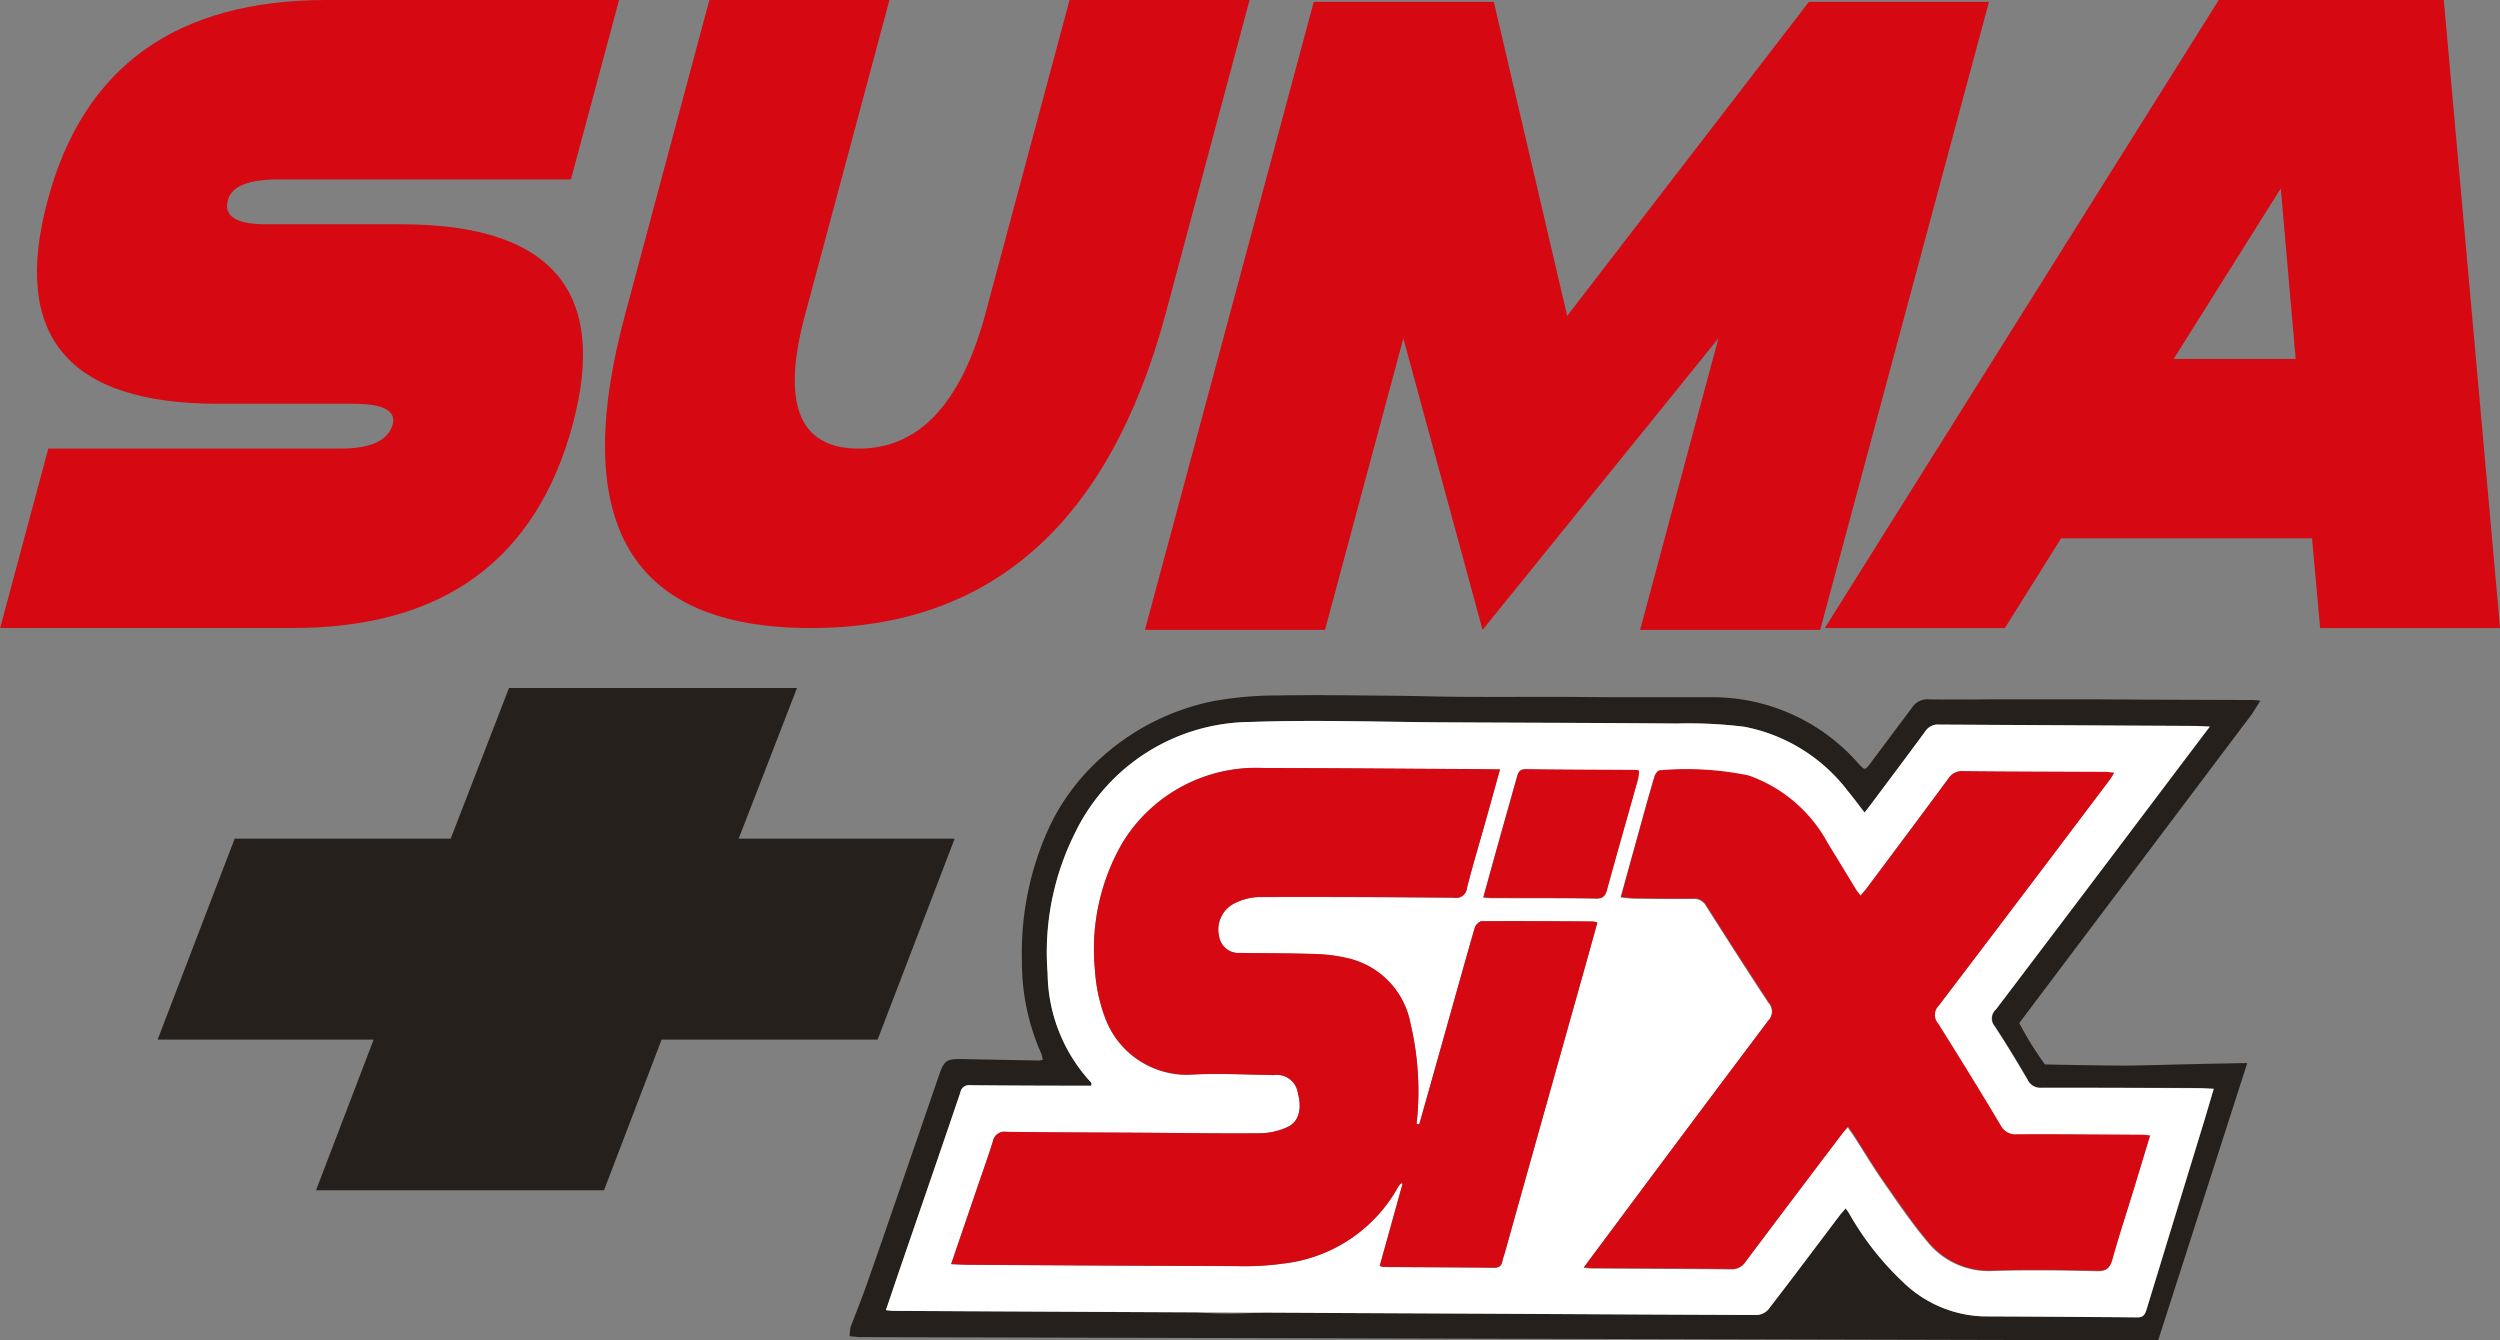 <svg xmlns="http://www.w3.org/2000/svg" width="69.051" height="37.021" viewBox="0 0 69.051 37.021">
  <rect x="0" y="0" width="69.051" height="37.021" fill="#808080" stroke="none"/>
  <g id="Grupo_1637" data-name="Grupo 1637" transform="translate(-282.846 -222.171)">
    <path id="Trazado_303" data-name="Trazado 303" d="M316,301.014h5.966l-2.128,5.549h-5.966l-1.591,4.162h-7.954l1.591-4.162h-5.966l2.128-5.549h5.966l1.611-4.162h7.954Z" transform="translate(-12.752 -55.678)" fill="#26201c"/>
    <g id="Grupo_1" data-name="Grupo 1" transform="translate(282.846 222.171)">
      <path id="Trazado_304" data-name="Trazado 304" d="M288.864,233.323q-6.217,0-4.7-5.626,1.479-5.526,7.7-5.526h8.081l-1.33,4.956h-8.082q-1.243,0-1.392.57-.187.67,1.057.669h3.73q6.216,0,4.737,5.526-1.517,5.626-7.733,5.625h-8.082l1.33-4.956h8.082q1.243,0,1.43-.669.149-.569-1.094-.569Z" transform="translate(-282.846 -222.171)" fill="#d60812"/>
      <path id="Trazado_305" data-name="Trazado 305" d="M349.076,230.845l2.324-8.674h4.974l-2.325,8.674q-1.007,3.717,1.48,3.717t3.493-3.717l2.326-8.674h4.973L364,230.845q-2.337,8.672-9.8,8.673T349.076,230.845Z" transform="translate(-331.807 -222.171)" fill="#d60812"/>
      <path id="Trazado_306" data-name="Trazado 306" d="M487.446,237.04l-1.554,2.478h-4.973L491.8,222.171h6.216l1.554,17.347H494.6l-.224-2.478Zm6.067-9.665-2.958,4.709h3.369Z" transform="translate(-430.517 -222.171)" fill="#d60812"/>
      <path id="Trazado_307" data-name="Trazado 307" d="M416.449,239.717l-2.188-8.053-2.164,8.053h-4.973l4.662-17.347h4.974l2.026,8.674,6.677-8.674h4.973l-4.662,17.347H420.8l2.163-8.053Z" transform="translate(-375.5 -222.319)" fill="#d60812"/>
    </g>
    <g id="Grupo_2" data-name="Grupo 2" transform="translate(306.31 241.367)">
      <path id="Trazado_308" data-name="Trazado 308" d="M413.8,298.124l.226-.359c-.084-.007-.147-.018-.21-.018l-2.8-.01c-.57,0-1.141-.009-1.713-.009-.823,0-1.645,0-2.469,0-.657,0-1.315.014-1.972,0a.5.5,0,0,0-.458.23c-.379.507-.759,1.013-1.138,1.522-.164.22-.16.218-.353.01a5.361,5.361,0,0,0-4.074-1.821c-.848,0-1.7,0-2.542,0-.562,0-1.125-.008-1.688-.01-.831,0-1.662.005-2.493,0-.666,0-1.332-.024-2-.03-1.069-.008-2.14-.028-3.208-.008a9.957,9.957,0,0,0-1.79.154,6.541,6.541,0,0,0-3.212,1.66,5.987,5.987,0,0,0-1.345,1.852,8.293,8.293,0,0,0-.741,3.68,6.161,6.161,0,0,0,.533,2.543.923.923,0,0,1,.041.173.486.486,0,0,1-.1.021c-.68-.012-1.362-.024-2.043-.039-.528-.012-.576.019-.736.486q-.636,1.853-1.274,3.7c-.241.7-.479,1.392-.726,2.085-.136.385-.289.764-.435,1.146-.008.079-.014.158-.022.237l.26.025,35.884.09,2.461-7.66q-.844.014-1.688.034c-.515.011-1.029.028-1.543.035-.4.006-2.039-.022-2.357-.031a9.094,9.094,0,0,1-.709-1.143ZM407.6,308.234a.389.389,0,0,0,.379.219c1.441,0,2.883,0,4.324.01.133,0,.267.011.439.019-.095.314-.177.6-.264.888q-.8,2.614-1.6,5.231c-.043.137-.1.194-.247.194q-2.126-.019-4.254-.027a3.334,3.334,0,0,1-2.23-.96,8.019,8.019,0,0,1-1.469-1.874c-.024-.04-.053-.077-.1-.15-.067.077-.123.136-.173.2-.653.864-1.3,1.731-1.964,2.589a.451.451,0,0,1-.31.155c-2.526-.006-5.051-.024-7.577-.036q-2.112-.01-4.229-.015c-.095,0-.189-.005-.3-.009.008-.08.014-.144.019-.2-.025-.018-.04-.034-.05-.032a11.725,11.725,0,0,1-3.372.222c-1.728,0-3.456-.016-5.186-.024q-1.576-.007-3.153-.016c-.061,0-.122-.01-.217-.02.148-.434.284-.839.422-1.245q.82-2.383,1.634-4.767a.241.241,0,0,1,.269-.2q1.468.013,2.939.015c.135,0,.269,0,.408,0,0-.04.012-.071,0-.083a4.508,4.508,0,0,1-1.206-3.018,7.369,7.369,0,0,1,.763-3.894,5.429,5.429,0,0,1,4.851-3.053c1.805-.064,3.616,0,5.424.012,2.111.011,4.223.015,6.334.032a12.412,12.412,0,0,1,1.881.092,4.709,4.709,0,0,1,2.857,1.783c.152.181.292.374.456.585.065-.084.117-.15.168-.217.5-.677,1.015-1.35,1.513-2.032a.413.413,0,0,1,.38-.181q3.514.024,7.026.038c.127,0,.253.009.446.019l-.907,1.2q-2.5,3.307-5,6.612a.329.329,0,0,0-.032.455c.32.486.621.984.914,1.486" transform="translate(-375.057 -297.608)" fill="#26201c"/>
      <path id="Trazado_309" data-name="Trazado 309" d="M409.668,308.383q2.507-3.3,5-6.613l.907-1.2c-.192-.009-.32-.017-.446-.019q-3.512-.018-7.027-.037a.412.412,0,0,0-.38.181c-.5.682-1.008,1.356-1.513,2.032-.051.067-.1.133-.168.217-.164-.212-.3-.4-.455-.585a4.713,4.713,0,0,0-2.857-1.783,12.389,12.389,0,0,0-1.882-.091c-2.11-.018-4.222-.021-6.333-.032-1.809-.008-3.619-.076-5.424-.011a5.427,5.427,0,0,0-4.85,3.052,7.368,7.368,0,0,0-.763,3.894,4.5,4.5,0,0,0,1.206,3.018c.011.011,0,.043,0,.083-.139,0-.273,0-.408,0q-1.471,0-2.94-.014a.239.239,0,0,0-.268.2c-.539,1.591-1.088,3.179-1.634,4.768-.139.405-.275.81-.423,1.245.094.01.155.02.217.02l3.153.016,13.118.062c2.526.012,5.052.029,7.576.035a.448.448,0,0,0,.311-.155c.662-.858,1.311-1.724,1.964-2.589.049-.064.106-.123.172-.2.049.072.077.11.1.15a8.019,8.019,0,0,0,1.47,1.874,3.336,3.336,0,0,0,2.23.96q2.126.008,4.253.027c.148,0,.2-.055.247-.193q.8-2.618,1.6-5.231c.087-.286.169-.573.264-.888-.172-.008-.306-.018-.439-.019-1.441-.006-2.883-.012-4.324-.01a.386.386,0,0,1-.378-.219c-.294-.5-.594-1-.915-1.486a.33.33,0,0,1,.032-.454m-11.364-1.1q-1.1,3.911-2.194,7.822a2.255,2.255,0,0,0-.067.23c-.024.133-.1.178-.232.177-1.02-.01-2.039-.013-3.059-.019a.444.444,0,0,1-.095-.032q.317-1.136.631-2.267l-.038-.017a.743.743,0,0,0-.083.1,4.158,4.158,0,0,1-3.155,2.118,7.937,7.937,0,0,1-1.356.072c-2.445-.006-4.891-.023-7.338-.036-.149,0-.3-.01-.5-.017l.679-1.988c.158-.468.326-.932.474-1.4a.322.322,0,0,1,.372-.264c1.227.016,2.454.016,3.681.023,1.114.007,2.229.025,3.345.015a1.871,1.871,0,0,0,.734-.169c.323-.149.409-.5.292-.94a.583.583,0,0,0-.65-.5c-.78-.009-1.564-.056-2.341-.009a2.407,2.407,0,0,1-2.325-1.552,4.584,4.584,0,0,1-.289-1.344,5.865,5.865,0,0,1,.766-3.518,4.323,4.323,0,0,1,3.918-2.053c1.881,0,3.761.017,5.64.028.276,0,.553.006.862.009-.145.523-.28,1.013-.418,1.5-.166.59-.344,1.177-.493,1.771a.3.3,0,0,1-.361.271c-1.8-.016-3.6-.025-5.4-.018a1.613,1.613,0,0,0-.681.185.809.809,0,0,0-.406.9.545.545,0,0,0,.579.461c.709.01,1.418.005,2.126.031a4.355,4.355,0,0,1,.944.137,2.282,2.282,0,0,1,1.641,1.791,8.088,8.088,0,0,1,.2,2.372c-.006.132-.023.262-.035.392l.074.012q.166-.587.332-1.174c.4-1.418.794-2.839,1.2-4.255.022-.076.124-.182.189-.184,1.029-.006,2.057,0,3.083.007a.8.8,0,0,1,.116.028c-.123.446-.243.88-.366,1.314m.308-1.974c-.962-.014-1.924-.01-2.887-.012-.055,0-.108-.01-.209-.019.135-.486.261-.945.388-1.4.179-.637.359-1.271.536-1.907.036-.131.069-.23.245-.228,1.011.013,2.021.015,3.032.022a.471.471,0,0,1,.092.02,1.255,1.255,0,0,1-.022.222c-.286,1.027-.581,2.051-.862,3.079-.049.178-.127.229-.314.226m11.646,6.52c1.147-.005,2.294.005,3.44.012.063,0,.123.01.229.02-.165.541-.318,1.05-.474,1.56-.189.616-.39,1.23-.564,1.85-.065.234-.149.332-.417.325-.954-.022-1.912-.034-2.866-.007a2.166,2.166,0,0,1-1.8-.782c-.446-.526-.834-1.1-1.23-1.67-.291-.417-.552-.857-.829-1.285-.046-.069-.1-.139-.163-.233-.07.084-.123.141-.168.2q-1.333,1.762-2.662,3.528a.441.441,0,0,1-.4.2c-1.282-.015-2.563-.017-3.846-.025-.059,0-.119-.01-.217-.02.327-.441.635-.855.944-1.268q2.071-2.775,4.15-5.548a.361.361,0,0,0,.012-.5c-.583-.886-1.154-1.778-1.722-2.673a.377.377,0,0,0-.367-.2c-.541.006-1.083,0-1.624-.007-.118,0-.234-.02-.37-.033.184-.669.366-1.327.548-1.985.126-.452.25-.905.385-1.356.019-.062.09-.159.135-.157a8.491,8.491,0,0,1,2.447.14,3.98,3.98,0,0,1,2.189,1.861c.264.427.522.857.784,1.285.032.053.074.1.129.175.068-.082.125-.144.175-.211.753-1.008,1.508-2.016,2.254-3.028a.436.436,0,0,1,.4-.2c1.314.015,2.628.016,3.941.023.069,0,.136.012.235.022-.054.082-.088.142-.129.2q-2.354,3.118-4.716,6.23a.368.368,0,0,0-.021.5q.88,1.4,1.727,2.81a.461.461,0,0,0,.46.249" transform="translate(-378.006 -299.697)" fill="#fff"/>
      <path id="Trazado_310" data-name="Trazado 310" d="M464.588,312.233q2.366-3.109,4.716-6.23c.041-.053.075-.114.129-.2-.1-.009-.166-.021-.236-.022-1.312-.007-2.626-.008-3.94-.022a.432.432,0,0,0-.4.2c-.746,1.012-1.5,2.019-2.254,3.028-.05.067-.107.13-.176.211-.055-.076-.1-.123-.129-.175-.262-.428-.521-.858-.784-1.285a3.977,3.977,0,0,0-2.19-1.861,8.481,8.481,0,0,0-2.447-.14c-.045,0-.116.095-.135.157-.135.45-.259.9-.385,1.356-.182.658-.364,1.316-.548,1.985.137.012.253.032.37.033.542.006,1.083.014,1.624.007a.375.375,0,0,1,.367.2c.567.894,1.138,1.787,1.722,2.672a.363.363,0,0,1-.012.5q-2.086,2.767-4.151,5.548c-.308.413-.616.826-.943,1.268.1.009.158.019.218.02,1.283.008,2.565.009,3.846.025a.442.442,0,0,0,.4-.2q1.326-1.769,2.662-3.528c.046-.06.1-.118.168-.2.068.095.118.163.163.234.276.428.538.867.829,1.284.4.567.785,1.144,1.23,1.67a2.164,2.164,0,0,0,1.8.782c.954-.027,1.912-.015,2.867.007.267.006.351-.091.417-.325.173-.621.375-1.234.564-1.85.156-.509.31-1.019.474-1.56-.106-.01-.166-.02-.229-.02-1.146-.006-2.294-.018-3.44-.012a.461.461,0,0,1-.46-.249q-.846-1.415-1.726-2.811a.366.366,0,0,1,.02-.5" transform="translate(-434.5 -303.657)" fill="#d60812"/>
      <path id="Trazado_311" data-name="Trazado 311" d="M403.6,311.091q-1.1,3.911-2.195,7.822a2.166,2.166,0,0,0-.066.23c-.025.133-.1.179-.233.177-1.021-.01-2.04-.013-3.059-.02a.4.4,0,0,1-.095-.032c.212-.757.42-1.511.631-2.267l-.038-.016a.685.685,0,0,0-.083.1,4.157,4.157,0,0,1-3.155,2.118,7.937,7.937,0,0,1-1.355.072q-3.668-.01-7.338-.036c-.149,0-.3-.01-.5-.018.237-.695.458-1.341.679-1.988.159-.467.327-.932.474-1.4a.324.324,0,0,1,.372-.265c1.228.016,2.454.017,3.681.024,1.115.007,2.23.026,3.346.015a1.86,1.86,0,0,0,.733-.169c.323-.148.409-.5.293-.939a.583.583,0,0,0-.65-.5c-.78-.01-1.564-.056-2.341-.01a2.408,2.408,0,0,1-2.326-1.552,4.586,4.586,0,0,1-.289-1.344,5.865,5.865,0,0,1,.766-3.519,4.325,4.325,0,0,1,3.918-2.054c1.882,0,3.761.018,5.641.028.276,0,.552.006.862.009-.145.523-.28,1.013-.417,1.5-.166.589-.344,1.177-.494,1.771a.3.3,0,0,1-.36.271c-1.8-.016-3.6-.025-5.4-.018a1.626,1.626,0,0,0-.681.184.811.811,0,0,0-.406.9.544.544,0,0,0,.579.462c.709.01,1.418.005,2.126.031a4.308,4.308,0,0,1,.943.137,2.28,2.28,0,0,1,1.641,1.791,8.108,8.108,0,0,1,.2,2.372c-.006.131-.023.261-.035.392.024,0,.049.01.074.013q.167-.588.332-1.174c.4-1.418.794-2.839,1.2-4.255.021-.076.124-.182.19-.183,1.028-.007,2.056,0,3.082.007a.723.723,0,0,1,.116.028c-.124.446-.243.88-.366,1.314" transform="translate(-383.306 -303.503)" fill="#d60812"/>
      <path id="Trazado_312" data-name="Trazado 312" d="M446.967,309.214c-.962-.013-1.925-.01-2.887-.013-.054,0-.108-.009-.209-.018.135-.486.26-.945.388-1.4.178-.637.359-1.272.536-1.907.036-.131.069-.23.246-.228,1.011.013,2.021.015,3.032.021a.5.5,0,0,1,.093.019,1.251,1.251,0,0,1-.022.222c-.286,1.027-.581,2.05-.862,3.079-.049.178-.128.23-.314.227" transform="translate(-426.36 -303.6)" fill="#d60812"/>
    </g>
  </g>
</svg>
